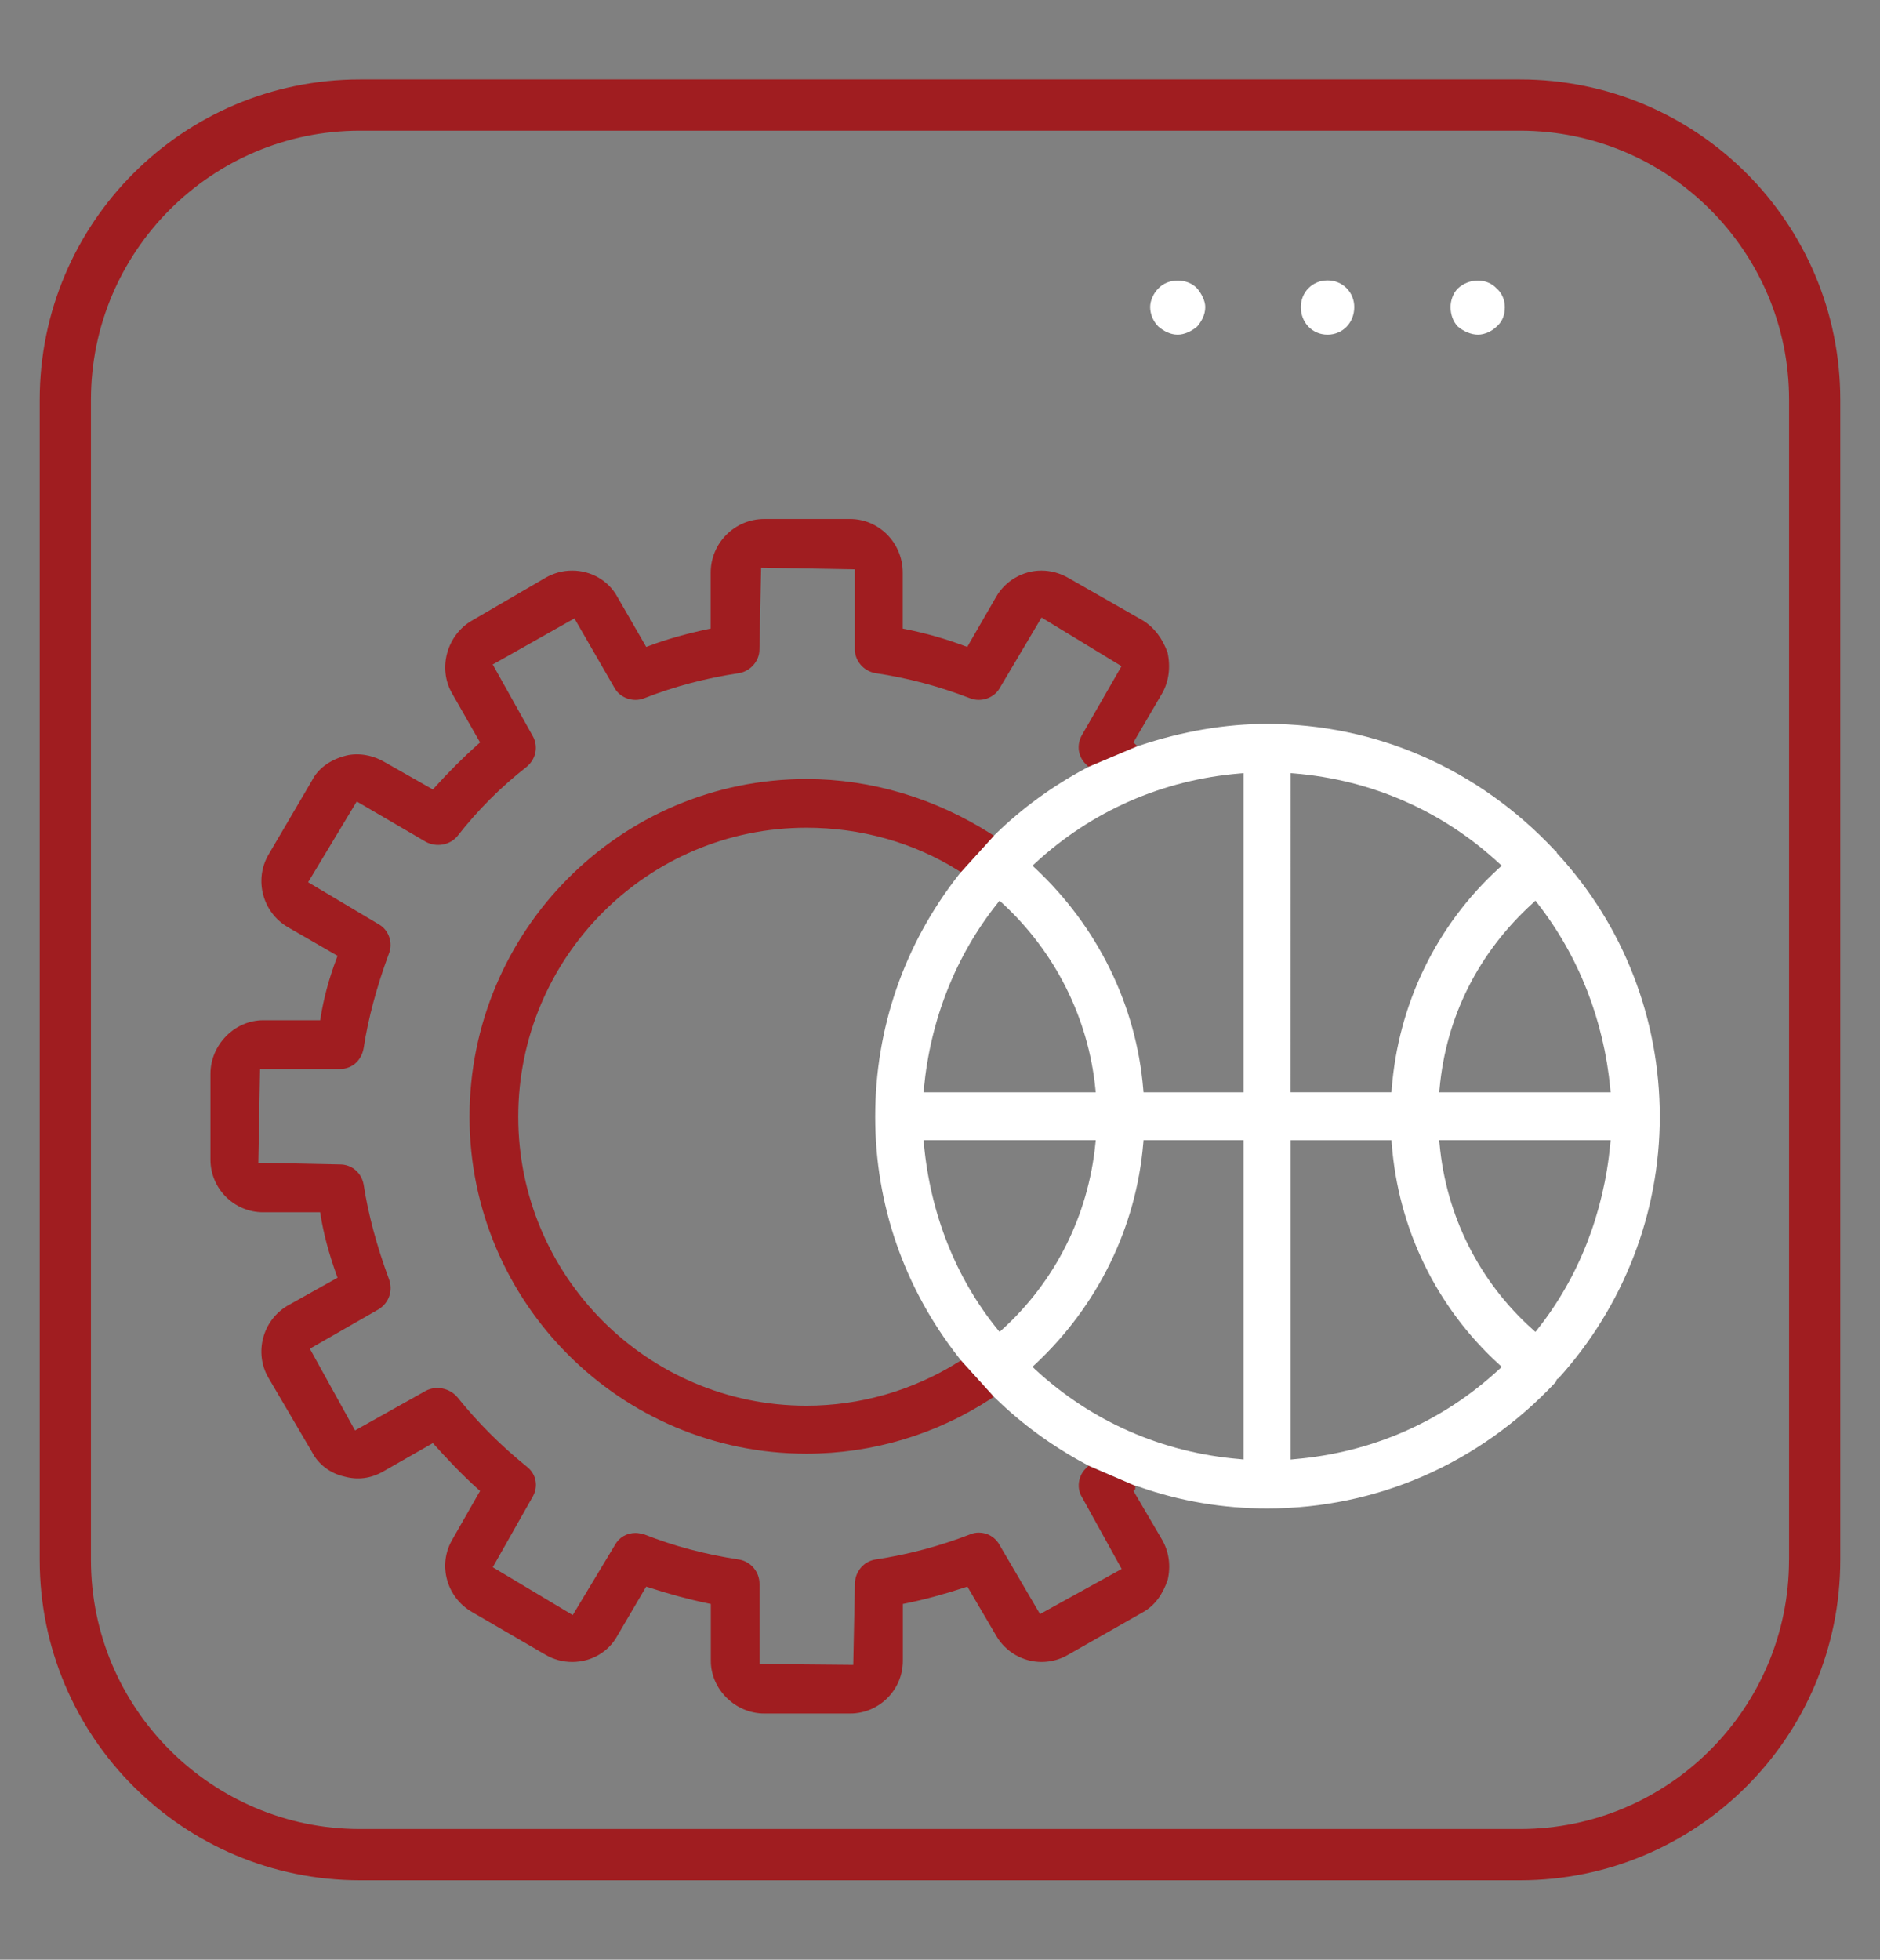 <?xml version="1.0" encoding="utf-8"?>
<!-- Generator: Adobe Illustrator 16.0.0, SVG Export Plug-In . SVG Version: 6.00 Build 0)  -->
<!DOCTYPE svg PUBLIC "-//W3C//DTD SVG 1.1//EN" "http://www.w3.org/Graphics/SVG/1.1/DTD/svg11.dtd">
<svg version="1.1" id="Layer_2" xmlns="http://www.w3.org/2000/svg" xmlns:xlink="http://www.w3.org/1999/xlink" x="0px" y="0px"
	 width="71px" height="74px" viewBox="0 0 71 74" enable-background="new 0 0 71 74" xml:space="preserve">
<rect x="0" y="0" width="71" height="74" fill="#808080" stroke="none"/>
<path fill="#FFFFFF" d="M55.82,12.637c0.246,0,0.521-0.125,0.703-0.307c0.213-0.184,0.309-0.43,0.309-0.735
	c0-0.244-0.096-0.52-0.309-0.702c-0.367-0.399-1.039-0.399-1.467,0c-0.182,0.182-0.274,0.458-0.274,0.702
	c0,0.276,0.094,0.551,0.274,0.735C55.271,12.512,55.547,12.637,55.82,12.637z"/>
<path fill="#FFFFFF" d="M50.136,12.637c0.581,0,1.009-0.46,1.009-1.042c0-0.55-0.428-1.008-1.009-1.008
	c-0.584,0-1.009,0.458-1.009,1.008C49.127,12.176,49.552,12.637,50.136,12.637z"/>
<path fill="#FFFFFF" d="M44.479,12.637c0.246,0,0.521-0.125,0.734-0.307c0.153-0.184,0.305-0.43,0.305-0.735
	c0-0.244-0.15-0.52-0.305-0.702c-0.365-0.399-1.102-0.399-1.467,0c-0.184,0.182-0.309,0.458-0.309,0.702
	c0,0.276,0.125,0.551,0.309,0.735C43.959,12.512,44.204,12.637,44.479,12.637z"/>
<path fill="#A01D20" d="M57.406,3H13.594C6.916,3,1.5,8.416,1.5,15.093v43.812C1.5,65.586,6.916,71,13.594,71h43.813
	C64.084,71,69.5,65.586,69.5,58.904V15.093C69.5,8.416,64.084,3,57.406,3z M67.564,58.904c0,5.602-4.559,10.16-10.158,10.16H13.594
	c-5.601,0-10.159-4.56-10.159-10.16V15.093c0-5.601,4.559-10.158,10.159-10.158h43.813c5.601,0,10.159,4.557,10.159,10.158v43.812
	H67.564z"/>
<path fill="#A01D20" d="M40.996,55.461c-0.281,0.279-0.34,0.743-0.135,1.072l1.5,2.712l-3.084,1.703l-1.526-2.605
	c-0.155-0.293-0.456-0.47-0.784-0.47c-0.113,0-0.223,0.02-0.322,0.063c-1.182,0.455-2.358,0.768-3.604,0.955
	c-0.435,0.079-0.754,0.467-0.754,0.918l-0.063,3.058l-0.118-0.001l-3.422-0.031v-3.025c0-0.451-0.32-0.836-0.757-0.918
	c-1.29-0.195-2.468-0.507-3.603-0.955c-0.105-0.024-0.214-0.052-0.32-0.052c-0.338,0-0.623,0.167-0.782,0.458l-1.592,2.643
	l-0.104-0.062L18.61,59.18l0.057-0.102l1.438-2.539c0.24-0.396,0.151-0.882-0.211-1.159c-0.989-0.801-1.845-1.657-2.62-2.621
	c-0.295-0.347-0.798-0.448-1.192-0.243l-2.674,1.498l-1.706-3.086l2.61-1.496c0.383-0.246,0.537-0.703,0.376-1.137
	c-0.461-1.245-0.782-2.445-0.956-3.572c-0.081-0.44-0.444-0.753-0.887-0.753l-3.089-0.063l0.066-3.542h3.022
	c0.449,0,0.806-0.315,0.889-0.785c0.172-1.122,0.493-2.325,0.954-3.57c0.163-0.408-0.003-0.892-0.376-1.104l-2.674-1.593
	l0.062-0.104l1.774-2.945l2.612,1.525c0.395,0.211,0.9,0.128,1.19-0.217c0.771-0.987,1.628-1.845,2.615-2.618
	c0.364-0.302,0.45-0.794,0.215-1.186l-1.498-2.678l0.106-0.057l2.981-1.682l0.059,0.104l1.465,2.539
	c0.21,0.364,0.703,0.536,1.104,0.375c1.142-0.448,2.32-0.76,3.605-0.954c0.428-0.081,0.754-0.463,0.754-0.891l0.063-3.087
	l3.54,0.063v3.023c0,0.428,0.326,0.81,0.756,0.891c1.235,0.184,2.415,0.496,3.599,0.954c0.413,0.161,0.899-0.011,1.109-0.375
	l1.587-2.676l0.106,0.066l2.914,1.772l-1.498,2.607c-0.203,0.362-0.147,0.794,0.136,1.077l0.116,0.118l1.848-0.779l-0.154-0.146
	l0.051-0.083l1.039-1.774c0.25-0.445,0.321-0.99,0.2-1.536c-0.19-0.532-0.503-0.942-0.924-1.205l-2.839-1.621
	c-0.307-0.174-0.652-0.267-1-0.267c-0.703,0-1.359,0.381-1.71,0.99l-1.091,1.89l-0.098-0.033c-0.708-0.267-1.465-0.482-2.241-0.638
	l-0.098-0.019v-2.116c0-1.115-0.893-2.022-1.991-2.022h-3.24c-1.112,0-2.021,0.907-2.021,2.022v2.114l-0.096,0.021
	c-0.809,0.17-1.585,0.387-2.244,0.638l-0.098,0.033l-0.049-0.088l-1.04-1.802c-0.333-0.612-0.987-0.99-1.705-0.99
	c-0.353,0-0.699,0.093-1.002,0.267l-2.784,1.621c-0.948,0.548-1.292,1.8-0.754,2.74l1.062,1.861l-0.074,0.063
	c-0.564,0.503-1.117,1.056-1.645,1.642l-0.065,0.07l-0.082-0.047l-1.772-1.006c-0.475-0.267-1.029-0.344-1.495-0.206
	c-0.558,0.154-0.999,0.489-1.212,0.917l-1.655,2.82c-0.536,0.94-0.213,2.156,0.725,2.713l1.893,1.091l-0.036,0.095
	c-0.289,0.766-0.491,1.517-0.604,2.24l-0.017,0.098H9.939c-1.079,0-1.991,0.927-1.991,2.023v3.239c0,1.097,0.893,1.989,1.991,1.989
	h2.152l0.017,0.103c0.111,0.705,0.31,1.449,0.604,2.271l0.036,0.096l-0.091,0.052l-1.805,1.009c-0.936,0.557-1.259,1.772-0.72,2.709
	l1.65,2.811c0.228,0.456,0.688,0.808,1.207,0.924c0.524,0.148,1.03,0.077,1.502-0.198l1.857-1.061l0.065,0.073
	c0.397,0.439,0.999,1.093,1.645,1.67l0.074,0.064l-0.051,0.085l-1.011,1.772c-0.54,0.945-0.203,2.162,0.754,2.713l2.784,1.619
	c0.303,0.177,0.649,0.269,1.002,0.269c0.718,0,1.372-0.379,1.702-0.985l1.092-1.86l0.096,0.03c0.729,0.24,1.528,0.457,2.249,0.605
	l0.096,0.02v2.148c0,1.076,0.926,1.988,2.021,1.988h3.24c1.099,0,1.991-0.895,1.991-1.988v-2.148l0.098-0.02
	c0.688-0.138,1.445-0.342,2.247-0.605l0.092-0.03l1.091,1.858c0.353,0.608,1.007,0.987,1.71,0.987c0.348,0,0.693-0.092,0.997-0.269
	l2.847-1.619c0.422-0.237,0.729-0.647,0.922-1.219c0.118-0.527,0.047-1.047-0.205-1.494L42.807,56.3l0.063-0.06l0.007-0.133
	l-1.766-0.76L40.996,55.461z"/>
<path fill="#FFFFFF" d="M58.773,32.152c-0.002-0.005-0.008-0.007-0.013-0.01c-0.017-0.013-0.032-0.026-0.048-0.038
	c-2.881-3.075-6.738-4.769-10.861-4.769c-1.568,0-3.191,0.276-4.824,0.82l-0.067,0.022l-1.849,0.779l-0.144,0.076
	c-1.241,0.666-2.372,1.493-3.364,2.456l-0.067,0.066l-1.247,1.375l-0.083,0.106c-2.063,2.633-3.153,5.788-3.153,9.13
	c0,3.32,1.091,6.464,3.153,9.095l0.083,0.108l1.244,1.374l0.07,0.065c0.987,0.963,2.121,1.789,3.364,2.459l0.144,0.077l1.766,0.761
	l0.152,0.041c1.537,0.541,3.158,0.816,4.822,0.816c4.144,0,8.01-1.691,10.892-4.762c0.017-0.02,0.026-0.029,0.03-0.034
	c-0.004-0.024,0.006-0.093,0.084-0.118c2.467-2.729,3.826-6.24,3.826-9.884c0-3.69-1.369-7.214-3.854-9.917
	C58.797,32.218,58.779,32.181,58.773,32.152z M34.891,41.113c0.245-2.606,1.205-5.031,2.777-7.001l0.081-0.104l0.097,0.09
	c2.002,1.842,3.254,4.333,3.522,7.015l0.013,0.133h-6.502L34.891,41.113z M37.844,50.208l-0.095,0.085l-0.081-0.1
	c-1.572-1.94-2.533-4.364-2.777-7.006l-0.012-0.133h6.502l-0.013,0.133C41.1,45.9,39.848,48.391,37.844,50.208z M46.963,55.111
	l-0.13-0.014c-2.933-0.242-5.608-1.416-7.747-3.395l-0.095-0.092l0.095-0.086c2.373-2.213,3.826-5.185,4.091-8.357l0.009-0.113
	h3.777V55.111z M46.963,41.246h-3.777l-0.009-0.107c-0.263-3.176-1.718-6.145-4.091-8.363l-0.095-0.087l0.095-0.087
	c2.141-1.979,4.82-3.155,7.747-3.397l0.13-0.01V41.246z M48.742,29.194l0.13,0.01c2.93,0.242,5.606,1.417,7.745,3.397l0.098,0.09
	l-0.101,0.087c-2.368,2.161-3.81,5.131-4.056,8.361l-0.01,0.106h-3.808L48.742,29.194L48.742,29.194z M56.617,51.704
	c-2.137,1.979-4.814,3.151-7.745,3.396l-0.13,0.014V43.057h3.81l0.007,0.112c0.243,3.224,1.684,6.19,4.057,8.354l0.101,0.091
	L56.617,51.704z M60.814,43.188c-0.244,2.621-1.192,5.045-2.748,7.006l-0.08,0.1l-0.094-0.085c-2.029-1.812-3.281-4.304-3.526-7.021
	l-0.013-0.133h6.474L60.814,43.188z M60.827,41.246h-6.474l0.013-0.129c0.245-2.721,1.465-5.147,3.526-7.019l0.094-0.09l0.08,0.104
	c1.556,1.989,2.504,4.412,2.748,7.001L60.827,41.246z"/>
<path fill="#A01D20" d="M30.455,29.417c-7.016,0-12.723,5.722-12.723,12.751c0,7.016,5.707,12.723,12.723,12.723
	c2.491,0,4.91-0.724,6.999-2.094l0.079-0.052l-1.244-1.374l-0.113,0.07c-1.722,1.072-3.701,1.639-5.721,1.639
	c-6.001,0-10.883-4.895-10.883-10.912c0-6.019,4.882-10.913,10.883-10.913c2.052,0,4.031,0.552,5.721,1.606l0.113,0.07l1.247-1.375
	l-0.082-0.052C35.32,30.14,32.901,29.417,30.455,29.417z"/>
</svg>
